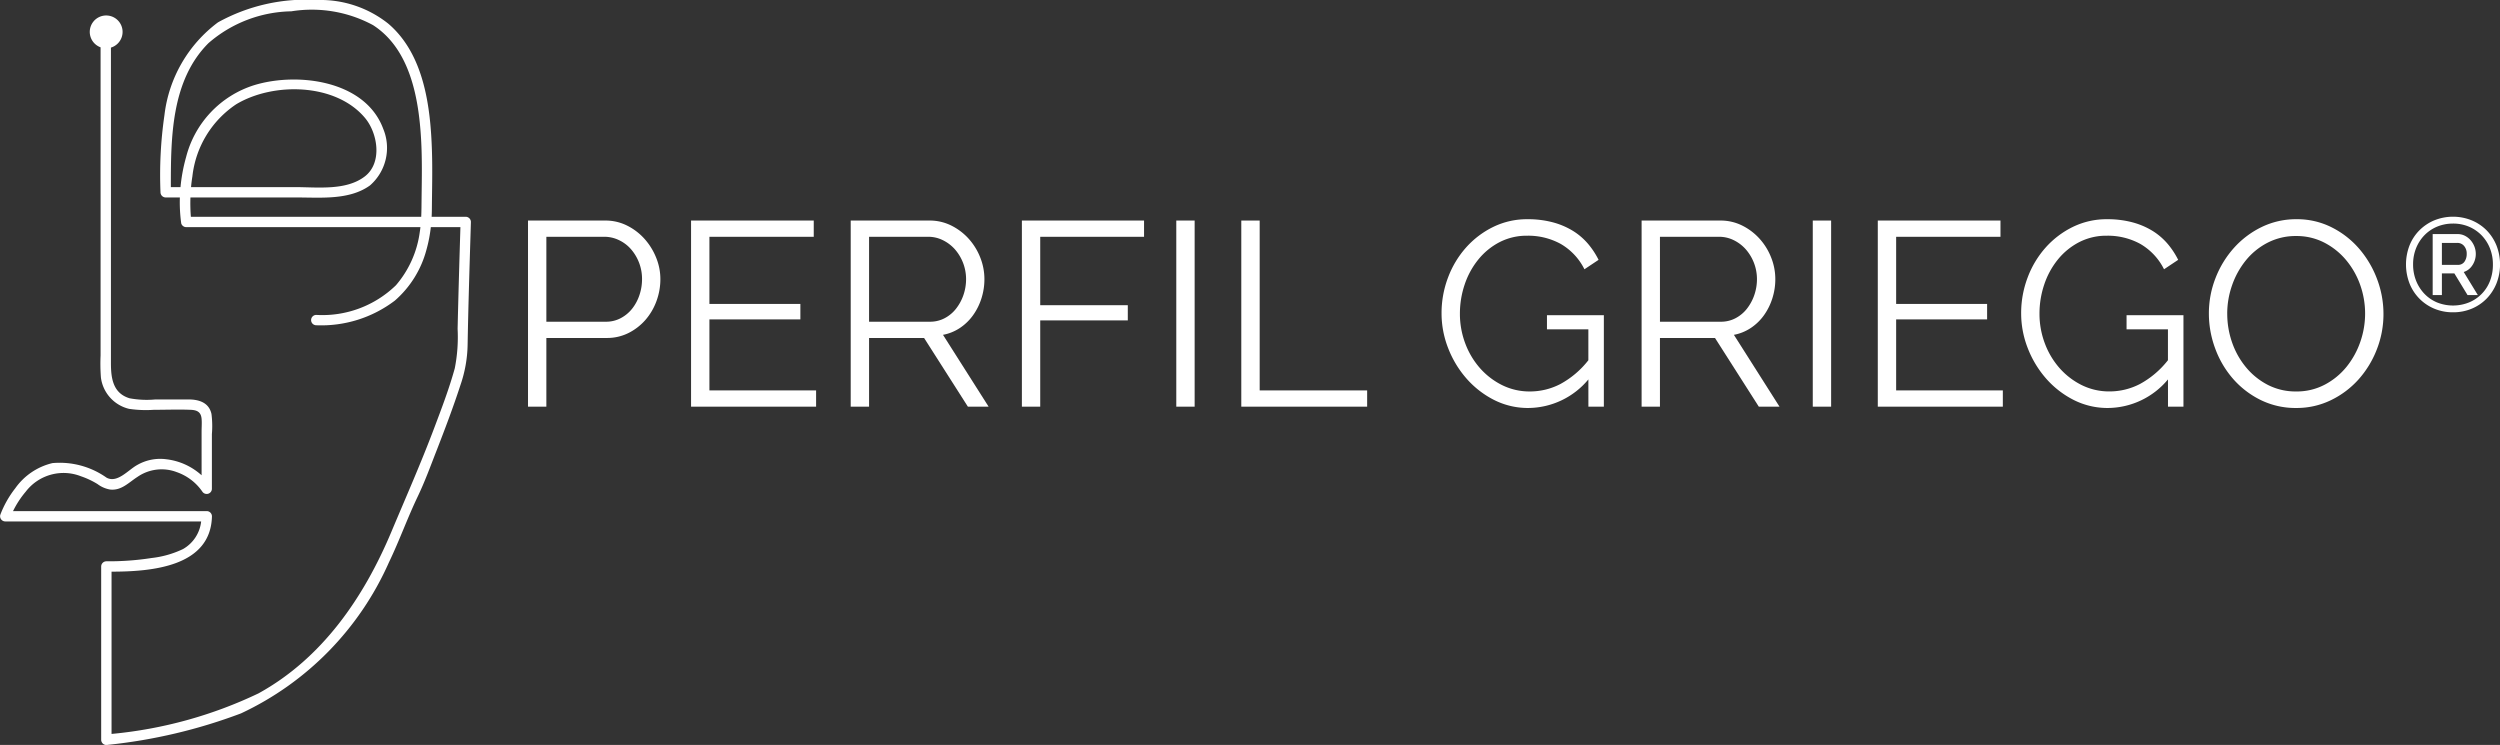 <svg xmlns="http://www.w3.org/2000/svg" viewBox="0 0 142.452 42.448"><rect x="0" y="0" width="142.452" height="42.448" fill="#333333" stroke="none"/><g id="Capa_2" data-name="Capa 2"><g id="Dermo"><path d="M26.538,12.352h-1.943c.007-.138.012-.277.013-.415.009-1.108.04-2.217.005-3.324-.078-2.518-.445-5.525-2.49-7.266A6.211,6.211,0,0,0,18.085.001a10.353,10.353,0,0,0-5.663,1.272,7.713,7.713,0,0,0-3.051,5.282,23.715,23.715,0,0,0-.226,4.402.299.299,0,0,0,.295.295h.809a8.759,8.759,0,0,0,.077,1.474.295.295,0,0,0,.284.216H23.957c-.011.093-.023.186-.038.28a5.834,5.834,0,0,1-1.358,3.032,6.016,6.016,0,0,1-4.539,1.69.295.295,0,0,0,0,.59,6.931,6.931,0,0,0,4.477-1.405,5.809,5.809,0,0,0,1.8-2.897,7.969,7.969,0,0,0,.249-1.289h1.687c-.059,1.931-.116,3.862-.16,5.793a9.179,9.179,0,0,1-.161,2.248c-.32,1.162-.754,2.296-1.179,3.422-.753,1.997-1.612,3.94-2.438,5.906-1.574,3.746-3.94,7.199-7.568,9.197a24.739,24.739,0,0,1-8.373,2.311V32.574c2.273-.004,5.655-.272,5.721-3.156a.299.299,0,0,0-.295-.295H.743A5.337,5.337,0,0,1,1.467,28.015a2.71,2.71,0,0,1,3.142-.878,4.684,4.684,0,0,1,.95.447,1.654,1.654,0,0,0,.706.309c.652.078,1.069-.402,1.578-.726a2.419,2.419,0,0,1,2.231-.264,2.945,2.945,0,0,1,1.451,1.103.297.297,0,0,0,.549-.149V24.737a5.565,5.565,0,0,0-.023-1.144c-.142-.659-.721-.832-1.306-.832H8.854a5.334,5.334,0,0,1-1.467-.066c-.966-.288-1.066-1.175-1.066-2.008V2.712a.935.935,0,1,0-.59-.016V20.258a10.294,10.294,0,0,0,.02,1.261,2.112,2.112,0,0,0,1.605,1.778,6.511,6.511,0,0,0,1.408.054c.695,0,1.396-.028,2.091,0,.347.014.595.103.632.512.022.236,0,.483,0,.72V27.082a3.617,3.617,0,0,0-2.011-.913,2.632,2.632,0,0,0-1.67.334c-.505.28-1.124,1.045-1.734.715a4.62,4.62,0,0,0-3.084-.83A3.616,3.616,0,0,0,.871,27.821a5.774,5.774,0,0,0-.856,1.518.297.297,0,0,0,.284.373H11.462a2.067,2.067,0,0,1-1.032,1.573,5.583,5.583,0,0,1-1.786.51,15.88,15.88,0,0,1-2.584.188.299.299,0,0,0-.295.295v9.881a.3.3,0,0,0,.373.284,30.315,30.315,0,0,0,7.596-1.794,17.184,17.184,0,0,0,8.429-8.608c.594-1.234,1.054-2.526,1.645-3.761.398-.832.718-1.708,1.053-2.566.486-1.249.963-2.505,1.378-3.78a7.403,7.403,0,0,0,.406-2.278c.041-2.337.117-4.674.188-7.011A.299.299,0,0,0,26.538,12.352Zm-13.932,0H10.876q-.021-.253-.027-.506-.008-.297.002-.594h6.07c1.361,0,2.988.16,4.161-.686a2.837,2.837,0,0,0,.753-3.229c-1.028-2.772-4.904-3.236-7.356-2.483a5.799,5.799,0,0,0-3.876,4.1,9.449,9.449,0,0,0-.317,1.708H9.735c-.001-2.821.017-6.076,2.142-8.202a7.381,7.381,0,0,1,4.721-1.815,7.352,7.352,0,0,1,4.655.785C23.369,2.791,23.858,5.594,23.993,7.915c.066,1.128.043,2.258.029,3.387-.004.351-.004.701-.02,1.05Zm-1.72-1.69c.019-.206.044-.41.077-.614a5.685,5.685,0,0,1,2.5-4.109c2.111-1.264,5.658-1.213,7.331.776.732.87,1.007,2.56-.008,3.339-1.071.822-2.707.608-3.962.608Z" fill="#fff"/><path d="M30.086,23.172V12.567H34.478a2.749,2.749,0,0,1,1.262.291,3.319,3.319,0,0,1,.993.762,3.611,3.611,0,0,1,.657,1.067,3.231,3.231,0,0,1,.239,1.21,3.613,3.613,0,0,1-.224,1.263,3.415,3.415,0,0,1-.627,1.068,3.149,3.149,0,0,1-.964.746,2.716,2.716,0,0,1-1.247.284H31.132v3.914ZM31.132,18.332h3.391a1.77,1.77,0,0,0,.844-.202,2.052,2.052,0,0,0,.65-.537,2.554,2.554,0,0,0,.418-.778,2.84,2.84,0,0,0,.149-.919,2.577,2.577,0,0,0-.635-1.702,2.109,2.109,0,0,0-.687-.515,1.919,1.919,0,0,0-.829-.187H31.132Z" fill="#fff"/><path d="M46.502,22.246v.926H39.377V12.567H46.368v.926H40.423v3.824h5.183v.881H40.423V22.246Z" fill="#fff"/><path d="M48.474,23.172V12.567H52.955a2.748,2.748,0,0,1,1.262.291,3.326,3.326,0,0,1,.994.762,3.504,3.504,0,0,1,.65,1.067,3.335,3.335,0,0,1,.232,1.21,3.602,3.602,0,0,1-.172,1.113,3.426,3.426,0,0,1-.478.956,2.895,2.895,0,0,1-.739.717,2.61,2.61,0,0,1-.971.396l2.599,4.093H55.151L52.656,19.259H49.52v3.914Zm1.046-4.84h3.465a1.769,1.769,0,0,0,.844-.202,1.999,1.999,0,0,0,.65-.545,2.636,2.636,0,0,0,.419-.777,2.779,2.779,0,0,0,.15-.912,2.583,2.583,0,0,0-.635-1.687,2.228,2.228,0,0,0-.688-.523,1.864,1.864,0,0,0-.829-.194H49.52Z" fill="#fff"/><path d="M58.228,23.172V12.567h6.961v.926H59.273v3.898h4.99v.867H59.273v4.914Z" fill="#fff"/><path d="M67.026,23.172V12.567h1.046V23.172Z" fill="#fff"/><path d="M70.73,23.172V12.567h1.047V22.246h6.124v.926Z" fill="#fff"/><path d="M90.507,21.619a4.489,4.489,0,0,1-3.406,1.628,4.272,4.272,0,0,1-1.979-.463,5.232,5.232,0,0,1-1.569-1.225,5.781,5.781,0,0,1-1.038-1.726,5.429,5.429,0,0,1-.374-1.979,5.715,5.715,0,0,1,.366-2.032,5.431,5.431,0,0,1,1.023-1.71,5.034,5.034,0,0,1,1.554-1.181,4.376,4.376,0,0,1,1.956-.44,5.503,5.503,0,0,1,1.419.171,4.33,4.33,0,0,1,1.143.478,3.665,3.665,0,0,1,.867.732,4.539,4.539,0,0,1,.619.934l-.806.537a3.432,3.432,0,0,0-1.36-1.449,3.85,3.85,0,0,0-1.897-.463,3.362,3.362,0,0,0-1.591.374A3.808,3.808,0,0,0,84.226,14.8a4.538,4.538,0,0,0-.77,1.419,5.147,5.147,0,0,0-.269,1.65,4.759,4.759,0,0,0,.306,1.703,4.514,4.514,0,0,0,.844,1.412,4.124,4.124,0,0,0,1.262.964,3.51,3.51,0,0,0,1.576.358,3.759,3.759,0,0,0,1.74-.426,5.157,5.157,0,0,0,1.591-1.352V18.766H88.147v-.806h3.242v5.213h-.881Z" fill="#fff"/><path d="M93.54,23.172V12.567h4.481a2.745,2.745,0,0,1,1.262.291,3.316,3.316,0,0,1,.994.762,3.487,3.487,0,0,1,.65,1.067,3.317,3.317,0,0,1,.232,1.21,3.577,3.577,0,0,1-.172,1.113,3.447,3.447,0,0,1-.477.956,2.885,2.885,0,0,1-.74.717,2.599,2.599,0,0,1-.971.396l2.599,4.093h-1.18L97.723,19.259H94.585v3.914Zm1.046-4.84h3.466a1.768,1.768,0,0,0,.843-.202,2.011,2.011,0,0,0,.65-.545,2.654,2.654,0,0,0,.418-.777,2.779,2.779,0,0,0,.15-.912,2.583,2.583,0,0,0-.635-1.687,2.234,2.234,0,0,0-.687-.523,1.871,1.871,0,0,0-.829-.194H94.585Z" fill="#fff"/><path d="M103.293,23.172V12.567h1.046V23.172Z" fill="#fff"/><path d="M114.123,22.246v.926H106.998V12.567H113.989v.926h-5.945v3.824H113.227v.881h-5.183V22.246Z" fill="#fff"/><path d="M123.533,21.619a4.489,4.489,0,0,1-3.406,1.628,4.272,4.272,0,0,1-1.979-.463,5.232,5.232,0,0,1-1.569-1.225,5.781,5.781,0,0,1-1.038-1.726,5.429,5.429,0,0,1-.374-1.979,5.715,5.715,0,0,1,.366-2.032,5.431,5.431,0,0,1,1.023-1.71,5.034,5.034,0,0,1,1.554-1.181,4.376,4.376,0,0,1,1.956-.44,5.503,5.503,0,0,1,1.419.171,4.33,4.33,0,0,1,1.143.478,3.665,3.665,0,0,1,.867.732,4.539,4.539,0,0,1,.619.934l-.806.537a3.432,3.432,0,0,0-1.36-1.449,3.85,3.85,0,0,0-1.897-.463,3.362,3.362,0,0,0-1.591.374,3.808,3.808,0,0,0-1.209.993,4.538,4.538,0,0,0-.77,1.419,5.147,5.147,0,0,0-.269,1.65,4.759,4.759,0,0,0,.306,1.703,4.514,4.514,0,0,0,.844,1.412,4.124,4.124,0,0,0,1.262.964,3.51,3.51,0,0,0,1.576.358,3.759,3.759,0,0,0,1.74-.426,5.157,5.157,0,0,0,1.591-1.352V18.766H121.173v-.806h3.242v5.213h-.881Z" fill="#fff"/><path d="M130.838,23.247a4.493,4.493,0,0,1-2.024-.455,5.04,5.04,0,0,1-1.576-1.21,5.489,5.489,0,0,1-1.015-1.726,5.699,5.699,0,0,1-.359-1.987,5.511,5.511,0,0,1,.381-2.032,5.597,5.597,0,0,1,1.053-1.718,5.109,5.109,0,0,1,1.584-1.188,4.475,4.475,0,0,1,1.972-.44,4.37,4.37,0,0,1,2.024.471,5.066,5.066,0,0,1,1.568,1.233,5.69,5.69,0,0,1,1.008,1.725,5.6,5.6,0,0,1,.358,1.964,5.504,5.504,0,0,1-.381,2.032,5.591,5.591,0,0,1-1.046,1.711,5.073,5.073,0,0,1-1.576,1.18A4.463,4.463,0,0,1,130.838,23.247Zm-3.928-5.377a4.957,4.957,0,0,0,.284,1.666,4.525,4.525,0,0,0,.807,1.418,3.967,3.967,0,0,0,1.239.986,3.467,3.467,0,0,0,1.598.366,3.413,3.413,0,0,0,1.629-.388,3.967,3.967,0,0,0,1.239-1.015,4.682,4.682,0,0,0,.784-1.419,4.887,4.887,0,0,0-.015-3.279,4.583,4.583,0,0,0-.815-1.412,4.008,4.008,0,0,0-1.239-.978,3.434,3.434,0,0,0-1.584-.366,3.479,3.479,0,0,0-1.628.381,3.901,3.901,0,0,0-1.24,1.008,4.709,4.709,0,0,0-.784,1.419A4.863,4.863,0,0,0,126.909,17.87Z" fill="#fff"/><path d="M139.774,17.719a2.627,2.627,0,0,1-1.04-.202,2.509,2.509,0,0,1-1.369-1.397,2.95,2.95,0,0,1,0-2.106,2.491,2.491,0,0,1,.545-.836,2.556,2.556,0,0,1,.824-.554,2.773,2.773,0,0,1,2.076,0,2.519,2.519,0,0,1,.825.554,2.565,2.565,0,0,1,.544.836,2.896,2.896,0,0,1,0,2.106,2.606,2.606,0,0,1-.544.84,2.492,2.492,0,0,1-.825.558A2.628,2.628,0,0,1,139.774,17.719Zm0-.235a2.413,2.413,0,0,0,.924-.176,2.231,2.231,0,0,0,1.245-1.251,2.602,2.602,0,0,0,.18-.987,2.529,2.529,0,0,0-.177-.954,2.315,2.315,0,0,0-.491-.763,2.287,2.287,0,0,0-.743-.506,2.358,2.358,0,0,0-.938-.184,2.387,2.387,0,0,0-.941.184,2.232,2.232,0,0,0-.742.506,2.337,2.337,0,0,0-.488.759,2.502,2.502,0,0,0-.177.95,2.549,2.549,0,0,0,.177.961,2.365,2.365,0,0,0,.488.767,2.207,2.207,0,0,0,.742.51A2.387,2.387,0,0,0,139.774,17.484Zm-1.083-4.072h1.352a.823.823,0,0,1,.383.092,1.003,1.003,0,0,1,.304.242,1.132,1.132,0,0,1,.198.337,1.097,1.097,0,0,1-.131,1.02.834.834,0,0,1-.527.349l.785,1.284h-.41l-.75-1.233h-.828v1.233h-.375Zm1.352,1.753a.512.512,0,0,0,.439-.202.826.826,0,0,0,.148-.502.73.73,0,0,0-.174-.503.566.566,0,0,0-.442-.194h-.948v1.401Z" fill="#fff"/><path d="M139.774,17.795a2.707,2.707,0,0,1-1.069-.208,2.578,2.578,0,0,1-1.409-1.438,3.018,3.018,0,0,1,0-2.162,2.56,2.56,0,0,1,.562-.861,2.636,2.636,0,0,1,.848-.57,2.843,2.843,0,0,1,2.135,0,2.608,2.608,0,0,1,.85.57,2.665,2.665,0,0,1,.56.861,2.966,2.966,0,0,1,0,2.163,2.684,2.684,0,0,1-.56.864,2.575,2.575,0,0,1-.85.575A2.717,2.717,0,0,1,139.774,17.795Zm0-5.297a2.562,2.562,0,0,0-1.011.195,2.508,2.508,0,0,0-.801.538,2.446,2.446,0,0,0-.528.812,2.882,2.882,0,0,0,0,2.05,2.44,2.44,0,0,0,1.329,1.356,2.703,2.703,0,0,0,2.018,0,2.434,2.434,0,0,0,.801-.541,2.533,2.533,0,0,0,.528-.816,2.825,2.825,0,0,0,0-2.049,2.485,2.485,0,0,0-.528-.812,2.442,2.442,0,0,0-.801-.537A2.558,2.558,0,0,0,139.774,12.498Zm0,5.062a2.474,2.474,0,0,1-.971-.189,2.295,2.295,0,0,1-.768-.527,2.45,2.45,0,0,1-.503-.791,2.629,2.629,0,0,1-.183-.989,2.585,2.585,0,0,1,.183-.979,2.425,2.425,0,0,1,.504-.783,2.313,2.313,0,0,1,.767-.523,2.469,2.469,0,0,1,.971-.19,2.439,2.439,0,0,1,.967.19,2.371,2.371,0,0,1,.768.523,2.4,2.4,0,0,1,.507.788,2.61,2.61,0,0,1,.183.981A2.686,2.686,0,0,1,142.012,16.086a2.342,2.342,0,0,1-.516.784,2.366,2.366,0,0,1-.771.508A2.495,2.495,0,0,1,139.774,17.56Zm0-4.82a2.328,2.328,0,0,0-.912.177,2.173,2.173,0,0,0-.718.489,2.285,2.285,0,0,0-.473.735,2.449,2.449,0,0,0-.171.922,2.496,2.496,0,0,0,.171.933,2.314,2.314,0,0,0,.473.743,2.159,2.159,0,0,0,.718.493,2.443,2.443,0,0,0,1.808.007,2.157,2.157,0,0,0,1.204-1.21,2.545,2.545,0,0,0,.174-.958,2.476,2.476,0,0,0-.171-.926,2.262,2.262,0,0,0-.476-.739,2.225,2.225,0,0,0-.719-.49A2.298,2.298,0,0,0,139.774,12.739Zm1.414,4.072h-.586l-.022-.036-.728-1.197h-.711v1.233h-.525V13.338h1.427a.894.894,0,0,1,.417.101,1.079,1.079,0,0,1,.327.26,1.222,1.222,0,0,1,.211.359,1.169,1.169,0,0,1-.141,1.089.912.912,0,0,1-.472.352Zm-.502-.15h.234L140.149,15.4l.105-.021a.756.756,0,0,0,.481-.318,1.024,1.024,0,0,0,.121-.95,1.055,1.055,0,0,0-.186-.315.939.939,0,0,0-.28-.224.755.755,0,0,0-.349-.083h-1.276v3.173h.225V15.428h.945l.022.036Zm-.644-1.42h-1.052V13.69H140.014a.639.639,0,0,1,.498.22.805.805,0,0,1,.193.553.901.901,0,0,1-.163.547A.586.586,0,0,1,140.042,15.241Zm-.901-.15h.901a.437.437,0,0,0,.379-.171.756.756,0,0,0,.134-.458.66.66,0,0,0-.154-.453.491.491,0,0,0-.387-.169h-.873Z" fill="#fff"/></g></g></svg>